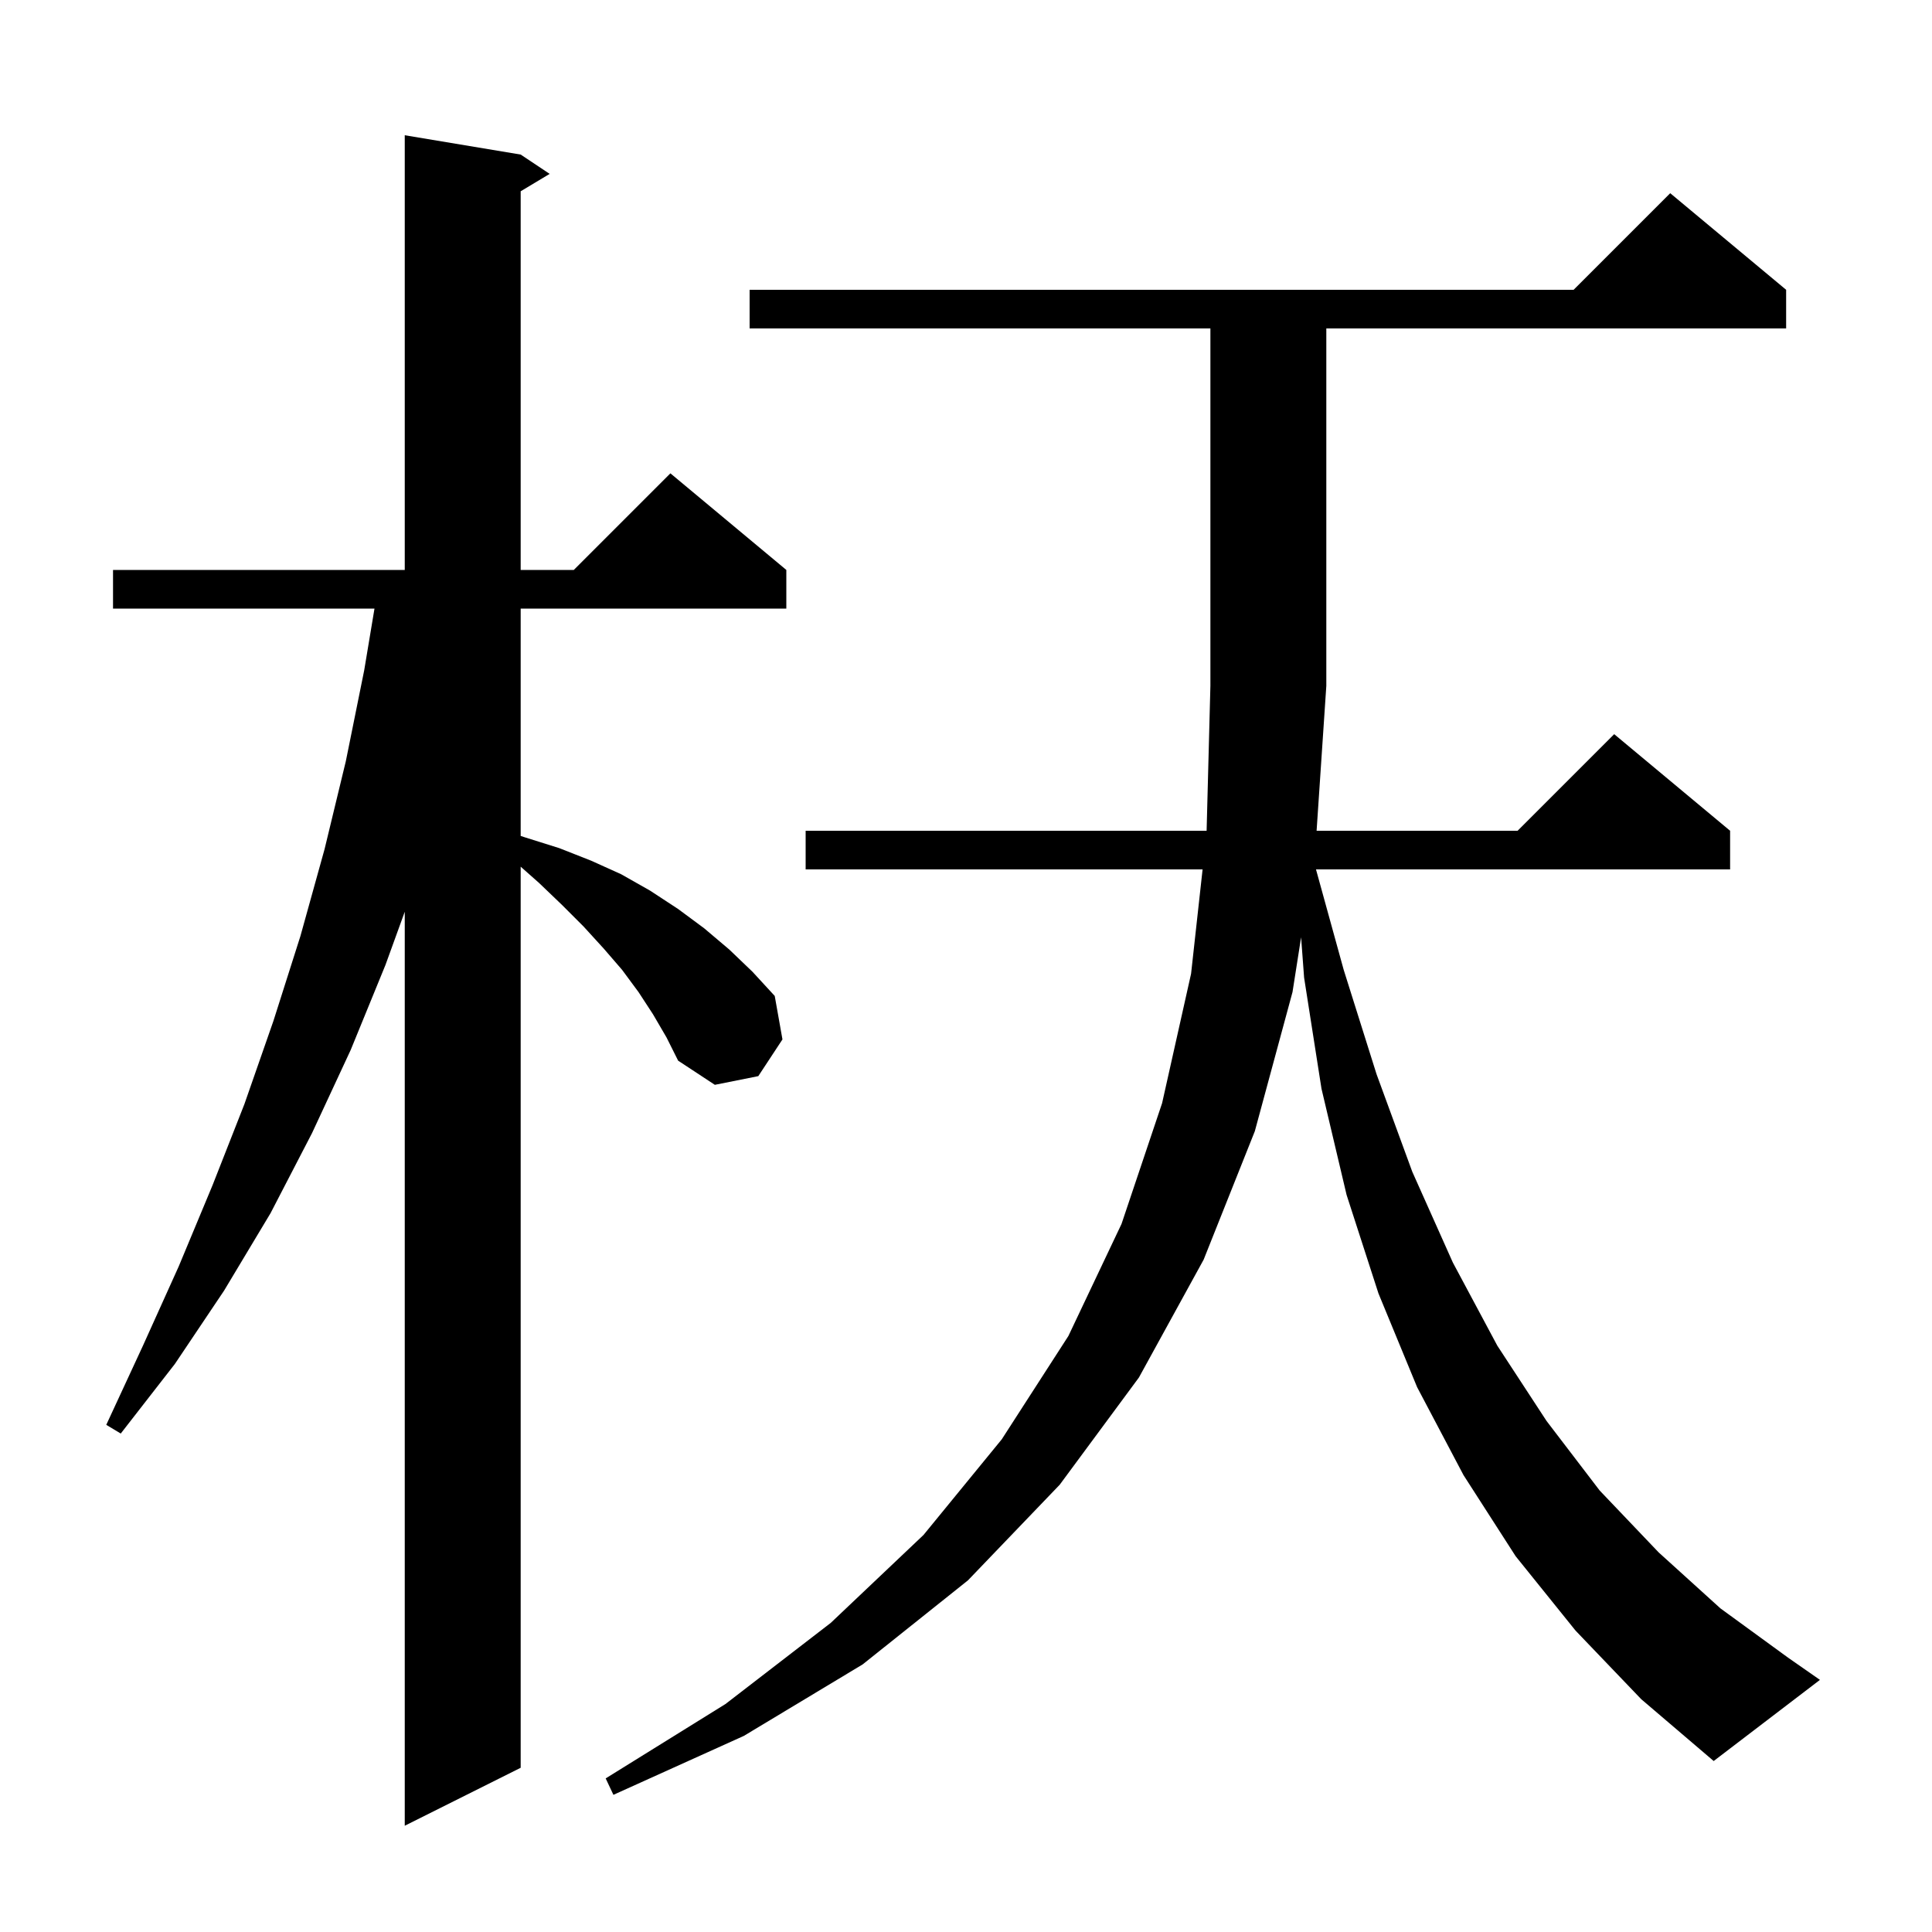 <svg xmlns="http://www.w3.org/2000/svg" xmlns:xlink="http://www.w3.org/1999/xlink" version="1.1" baseProfile="full" viewBox="0 0 200 200" width="200" height="200"><g fill="currentColor"><path d="M 67.6 105.0 L 66.1 102.7 L 64.4 100.4 L 62.5 98.2 L 60.4 95.9 L 58.2 93.7 L 55.8 91.4 L 53.9 89.719 L 53.9 183.0 L 41.9 189.0 L 41.9 94.385 L 39.9 99.9 L 36.3 108.7 L 32.3 117.3 L 28.0 125.6 L 23.2 133.6 L 18.1 141.2 L 12.5 148.4 L 11.0 147.5 L 14.8 139.3 L 18.5 131.1 L 22.0 122.7 L 25.3 114.3 L 28.3 105.7 L 31.1 96.9 L 33.6 87.9 L 35.8 78.8 L 37.7 69.4 L 38.767 63.0 L 11.7 63.0 L 11.7 59.0 L 41.9 59.0 L 41.9 14.0 L 53.9 16.0 L 56.9 18.0 L 53.9 19.8 L 53.9 59.0 L 59.4 59.0 L 69.4 49.0 L 81.4 59.0 L 81.4 63.0 L 53.9 63.0 L 53.9 86.538 L 54.4 86.7 L 57.9 87.8 L 61.2 89.1 L 64.3 90.5 L 67.3 92.2 L 70.2 94.1 L 72.9 96.1 L 75.5 98.3 L 77.9 100.6 L 80.2 103.1 L 81.0 107.6 L 78.5 111.4 L 74.0 112.3 L 70.2 109.8 L 69.0 107.4 Z M 163.1 168.8 L 156.9 161.1 L 151.5 152.7 L 146.7 143.6 L 142.7 133.9 L 139.4 123.7 L 136.8 112.7 L 135.0 101.2 L 134.69 97.028 L 133.8 102.7 L 129.9 117.1 L 124.6 130.4 L 117.9 142.6 L 109.7 153.7 L 100.2 163.6 L 89.3 172.3 L 77.0 179.7 L 63.5 185.8 L 62.7 184.1 L 75.1 176.4 L 86.0 168.0 L 95.6 158.9 L 103.7 149.0 L 110.6 138.3 L 116.1 126.7 L 120.3 114.2 L 123.3 100.8 L 124.492 90.0 L 83.4 90.0 L 83.4 86.0 L 124.908 86.0 L 125.3 71.0 L 125.3 34.0 L 77.6 34.0 L 77.6 30.0 L 162.9 30.0 L 172.9 20.0 L 184.9 30.0 L 184.9 34.0 L 137.3 34.0 L 137.3 71.0 L 136.294 86.0 L 157.1 86.0 L 167.1 76.0 L 179.1 86.0 L 179.1 90.0 L 136.231 90.0 L 139.1 100.4 L 142.5 111.2 L 146.2 121.3 L 150.4 130.7 L 155.0 139.3 L 160.1 147.1 L 165.6 154.3 L 171.7 160.7 L 178.1 166.5 L 185.1 171.6 L 188.4 173.9 L 177.4 182.3 L 169.9 175.9 Z "/></g></svg>